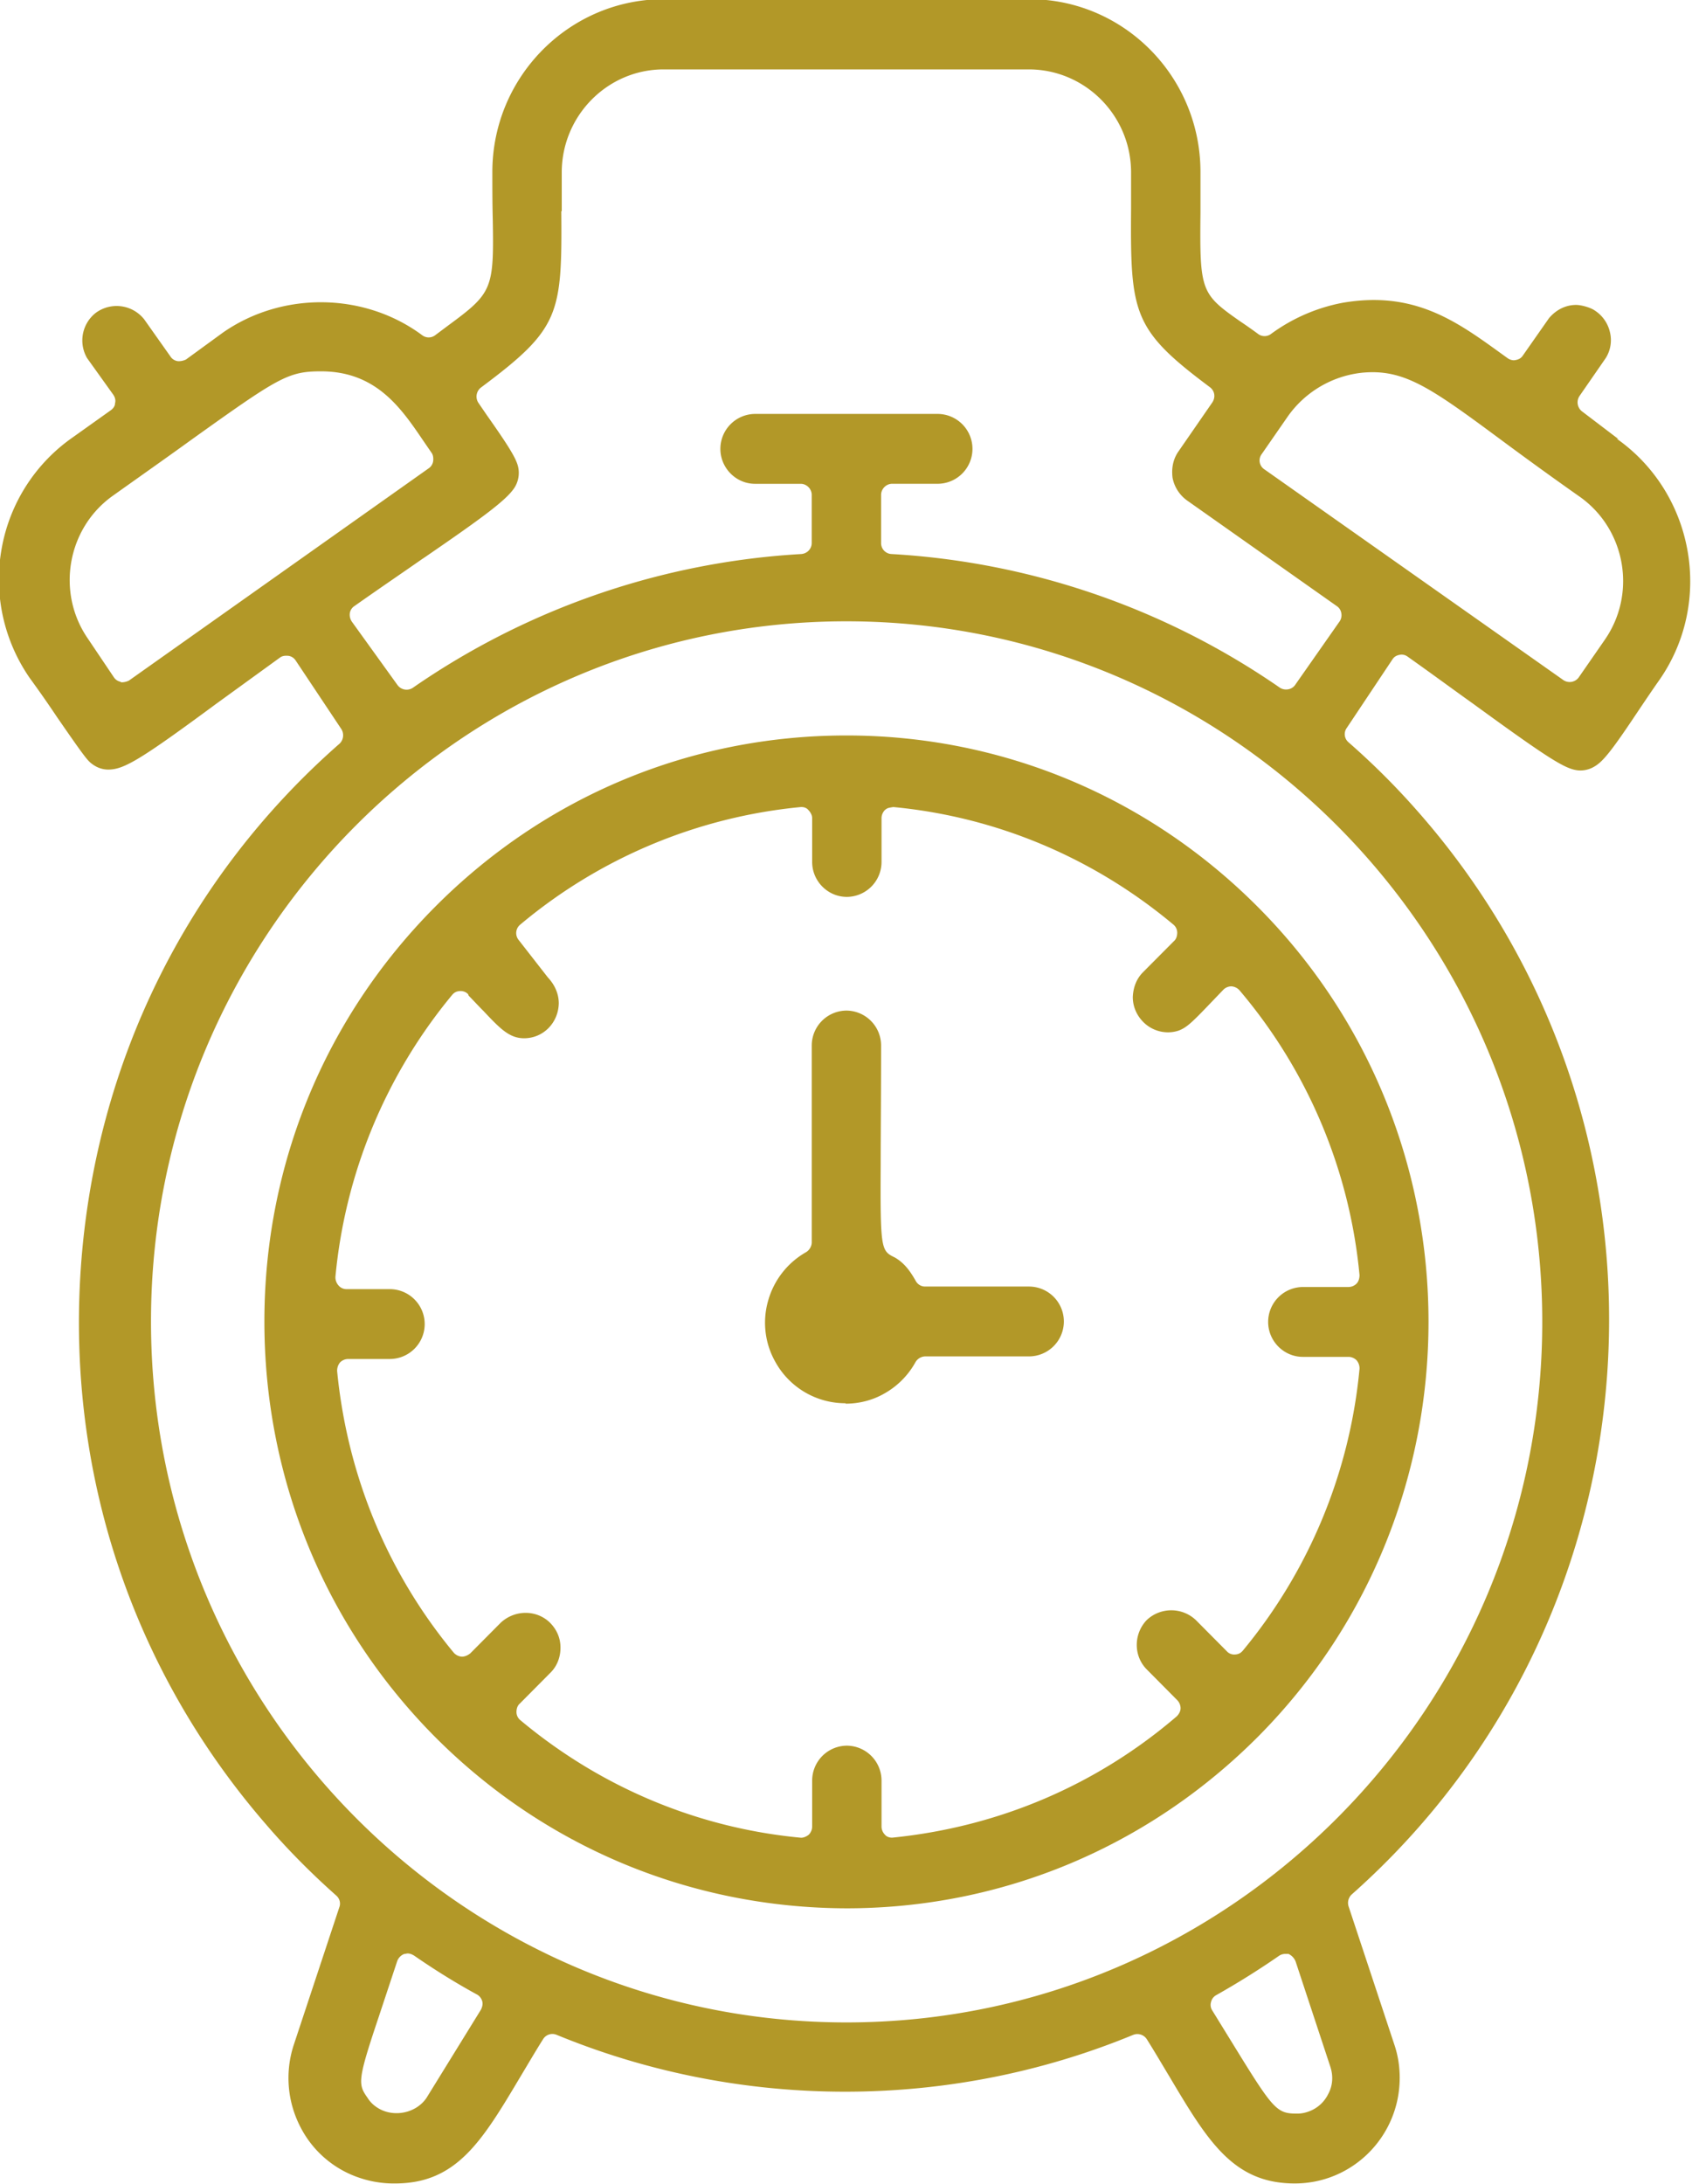 <svg width="62" height="80" fill="none" xmlns="http://www.w3.org/2000/svg"><g clip-path="url(#clip0_93_82263)" fill="#B29828"><path d="M59.303 16.084L57.97 15.07a.418.418 0 01-.093-.562l.96-1.388a1.23 1.23 0 00.156-.952 1.284 1.284 0 00-.558-.795c-.155-.11-.496-.203-.682-.203-.357 0-.713.156-.992.484l-.961 1.373c-.062.093-.155.155-.326.171a.416.416 0 01-.232-.078l-.388-.28c-1.58-1.14-3.115-2.185-5.657-1.748a6.47 6.47 0 00-2.62 1.139c-.139.109-.34.109-.48 0a17.475 17.475 0 00-.666-.468c-1.426-.999-1.473-1.108-1.442-3.978V6.303c0-3.495-2.805-6.334-6.277-6.334H24.334c-3.472 0-6.293 2.84-6.293 6.334 0 .592 0 1.107.015 1.716.047 2.574-.015 2.714-1.627 3.9l-.48.359a.393.393 0 01-.481 0c-2.124-1.576-5.13-1.607-7.3-.094l-1.349.983s-.14.078-.31.062a.38.38 0 01-.264-.171l-.96-1.358a1.288 1.288 0 00-1.783-.234 1.285 1.285 0 00-.31 1.654l.961 1.342c.062.093.093.203.062.312 0 .109-.078.203-.17.265l-1.38.983a6.306 6.306 0 00-2.604 4.072A6.348 6.348 0 001.1 24.852c.341.468.636.889.992 1.42.946 1.372 1.085 1.544 1.225 1.669.186.156.403.25.65.25.574 0 1.179-.36 3.969-2.419l2.325-1.685c.062-.046.155-.078.31-.062a.38.38 0 01.264.172l1.673 2.511a.427.427 0 01-.061.53C6.835 32.154 3.472 38.987 2.96 46.475c-.511 7.489 1.891 14.712 6.79 20.359.79.92 1.658 1.794 2.572 2.605.125.11.171.281.109.437l-1.674 5.055a3.896 3.896 0 00.232 2.948 3.768 3.768 0 002.248 1.92c.387.124.79.186 1.178.186h.062c2.263 0 3.193-1.56 4.604-3.931.263-.437.527-.89.821-1.357a.399.399 0 01.496-.156c6.742 2.777 14.4 2.777 21.127 0a.412.412 0 01.495.156c.295.468.558.92.822 1.357 1.41 2.371 2.34 3.931 4.603 3.931 2.124 0 3.844-1.731 3.844-3.869 0-.42-.062-.826-.201-1.232l-1.674-5.055a.422.422 0 01.124-.437c11.532-10.234 12.632-28.003 2.464-39.61a27.133 27.133 0 00-2.588-2.59.39.39 0 01-.062-.53l1.674-2.511c.062-.094.155-.156.325-.172.093 0 .17.031.233.078.883.624 1.643 1.186 2.387 1.716 2.852 2.075 3.41 2.418 3.89 2.45a.994.994 0 00.558-.14c.295-.172.574-.485 1.52-1.904.263-.39.542-.811.883-1.295 1.968-2.855 1.255-6.817-1.581-8.814l.062.015zM15.64 76.833c-.388.593-1.24.749-1.814.374-.17-.109-.28-.234-.357-.358-.356-.5-.371-.64.403-2.949l.683-2.06a.444.444 0 01.263-.264c.046 0 .078-.016.124-.016.078 0 .155.031.232.078.745.515 1.52.998 2.294 1.42.093.046.171.14.202.25.03.108 0 .218-.047.311l-1.984 3.214zm43.167-53.4l-.961 1.387a.412.412 0 01-.558.094l-10.959-7.722a.388.388 0 01-.093-.562l.962-1.388a3.833 3.833 0 012.417-1.545c.248-.046.465-.062.682-.062 1.349 0 2.372.749 4.836 2.574.76.562 1.659 1.217 2.744 1.981 1.69 1.186 2.108 3.542.93 5.242zM20.584 7.737v-1.42c0-2.075 1.674-3.775 3.735-3.775h13.377c2.062 0 3.75 1.685 3.75 3.775v1.31c-.03 3.87.063 4.447 2.884 6.553.186.14.217.374.093.562l-1.24 1.794c-.186.265-.264.592-.217.967.062.327.248.624.527.827L48.98 22.2a.383.383 0 01.17.265.401.401 0 01-.061.296l-1.628 2.325c-.124.187-.387.218-.558.109a27.811 27.811 0 00-14.229-4.899.399.399 0 01-.388-.405v-1.763c0-.218.186-.406.404-.406h1.674a1.28 1.28 0 001.27-1.279 1.28 1.28 0 00-1.27-1.28h-6.696a1.28 1.28 0 00-1.271 1.28c0 .702.573 1.28 1.27 1.28h1.674c.217 0 .403.187.403.405v1.763c0 .218-.17.39-.387.405a27.811 27.811 0 00-14.229 4.899.412.412 0 01-.558-.094l-1.674-2.324a.451.451 0 01-.078-.312.383.383 0 01.171-.265c.93-.656 1.736-1.202 2.449-1.7l.14-.094c2.046-1.404 2.944-2.06 3.254-2.512.186-.265.233-.624.109-.936-.108-.297-.418-.78-1.1-1.747l-.31-.453a.418.418 0 01.092-.561c2.883-2.153 2.976-2.653 2.945-6.46h.016zM31.015 22.76c14.059 0 25.498 11.514 25.498 25.663 0 14.15-11.439 25.663-25.497 25.663-14.059 0-25.483-11.529-25.483-25.678 0-14.15 11.424-25.648 25.482-25.648zM4.433 24.977a.38.38 0 01-.264-.172L3.224 23.4c-1.178-1.7-.76-4.056.914-5.242 1.163-.827 2.093-1.482 2.868-2.044 3.208-2.293 3.55-2.511 4.758-2.511 2.016 0 2.93 1.341 3.736 2.527l.31.452c.062.078.077.203.062.312a.383.383 0 01-.17.266L4.726 24.93s-.14.078-.31.062l.016-.015zM48.67 76.708a1.271 1.271 0 01-.76.656 1.149 1.149 0 01-.402.062c-.698 0-.853-.156-2.124-2.215l-.961-1.56a.37.37 0 01-.047-.313.387.387 0 01.187-.25c.774-.436 1.55-.92 2.293-1.434a.416.416 0 01.233-.078h.124a.516.516 0 01.263.28l1.272 3.854c.108.327.093.686-.078.998z"/><path d="M15.918 63.604c4.03 4.056 9.393 6.287 15.098 6.302 5.703 0 11.067-2.246 15.112-6.318 8.292-8.377 8.292-21.981-.016-30.343-4.03-4.056-9.393-6.303-15.097-6.303-5.704 0-11.051 2.231-15.081 6.287-4.03 4.057-6.246 9.439-6.246 15.18 0 5.74 2.216 11.139 6.23 15.195zm1.256-27.13c.186.188.341.36.543.562.604.64.945.998 1.488.998.697 0 1.255-.561 1.27-1.279 0-.343-.139-.67-.402-.952l-1.07-1.372a.4.4 0 01.062-.562 18.773 18.773 0 0110.292-4.306c.108 0 .201.032.264.11.077.078.139.187.139.296v1.607c0 .702.573 1.279 1.271 1.279a1.28 1.28 0 001.271-1.28V29.97c0-.11.047-.219.124-.297.078-.062.093-.078.31-.109 3.782.36 7.332 1.857 10.261 4.306.093.078.14.187.14.297 0 .109-.032.234-.124.312l-1.132 1.138c-.233.234-.356.546-.372.905 0 .328.124.655.388.92.31.313.806.469 1.286.313.294-.11.48-.281 1.194-1.03l.449-.468a.422.422 0 01.294-.125.44.44 0 01.295.14 18.85 18.85 0 014.402 10.437c0 .11-.031.234-.108.312a.422.422 0 01-.295.125H47.74a1.28 1.28 0 00-1.271 1.28c0 .702.573 1.279 1.271 1.279h1.674c.108 0 .217.047.294.124a.451.451 0 01.109.313 18.956 18.956 0 01-4.278 10.327c-.031.031-.108.14-.31.14a.362.362 0 01-.279-.124l-1.132-1.14a1.31 1.31 0 00-1.797 0c-.481.5-.496 1.311 0 1.81l1.115 1.124a.428.428 0 01.124.296c0 .11-.061.219-.139.297-2.945 2.527-6.541 4.056-10.431 4.446-.093 0-.202-.031-.264-.11a.428.428 0 01-.124-.296v-1.685a1.28 1.28 0 00-1.271-1.279 1.28 1.28 0 00-1.271 1.28v1.684c0 .11-.047.219-.124.297-.078.062-.201.124-.31.109-3.782-.359-7.332-1.857-10.261-4.306a.385.385 0 01-.14-.296c0-.11.031-.234.124-.312l1.132-1.14c.232-.233.357-.56.357-.904 0-.343-.125-.655-.388-.92-.48-.468-1.271-.484-1.798 0l-1.116 1.123s-.14.125-.31.125a.44.44 0 01-.294-.14c-2.434-2.934-3.907-6.506-4.279-10.328 0-.11.031-.219.109-.313a.422.422 0 01.295-.124h1.534a1.28 1.28 0 001.271-1.28 1.28 1.28 0 00-1.271-1.279h-1.597a.38.38 0 01-.294-.14.451.451 0 01-.109-.312 18.956 18.956 0 014.279-10.328c.03-.031.108-.14.31-.14.108 0 .216.047.279.125l.015.046z"/><path d="M30.985 51.42c.495 0 .992-.125 1.425-.375a2.95 2.95 0 001.132-1.139.424.424 0 01.356-.218h3.813a1.28 1.28 0 001.272-1.28 1.28 1.28 0 00-1.271-1.279h-3.814a.385.385 0 01-.34-.202c-.248-.437-.45-.671-.76-.858-.512-.25-.543-.266-.527-3.386 0-1.03.015-2.449.015-4.383a1.28 1.28 0 00-1.27-1.28 1.28 1.28 0 00-1.271 1.28v7.207c0 .14-.078.28-.202.359a2.965 2.965 0 00-1.395 1.778 2.912 2.912 0 00.264 2.247 2.93 2.93 0 002.573 1.513v.016z"/></g><defs><clipPath id="clip0_93_82263"><rect width="62" height="80" fill="white"/></clipPath></defs></svg>